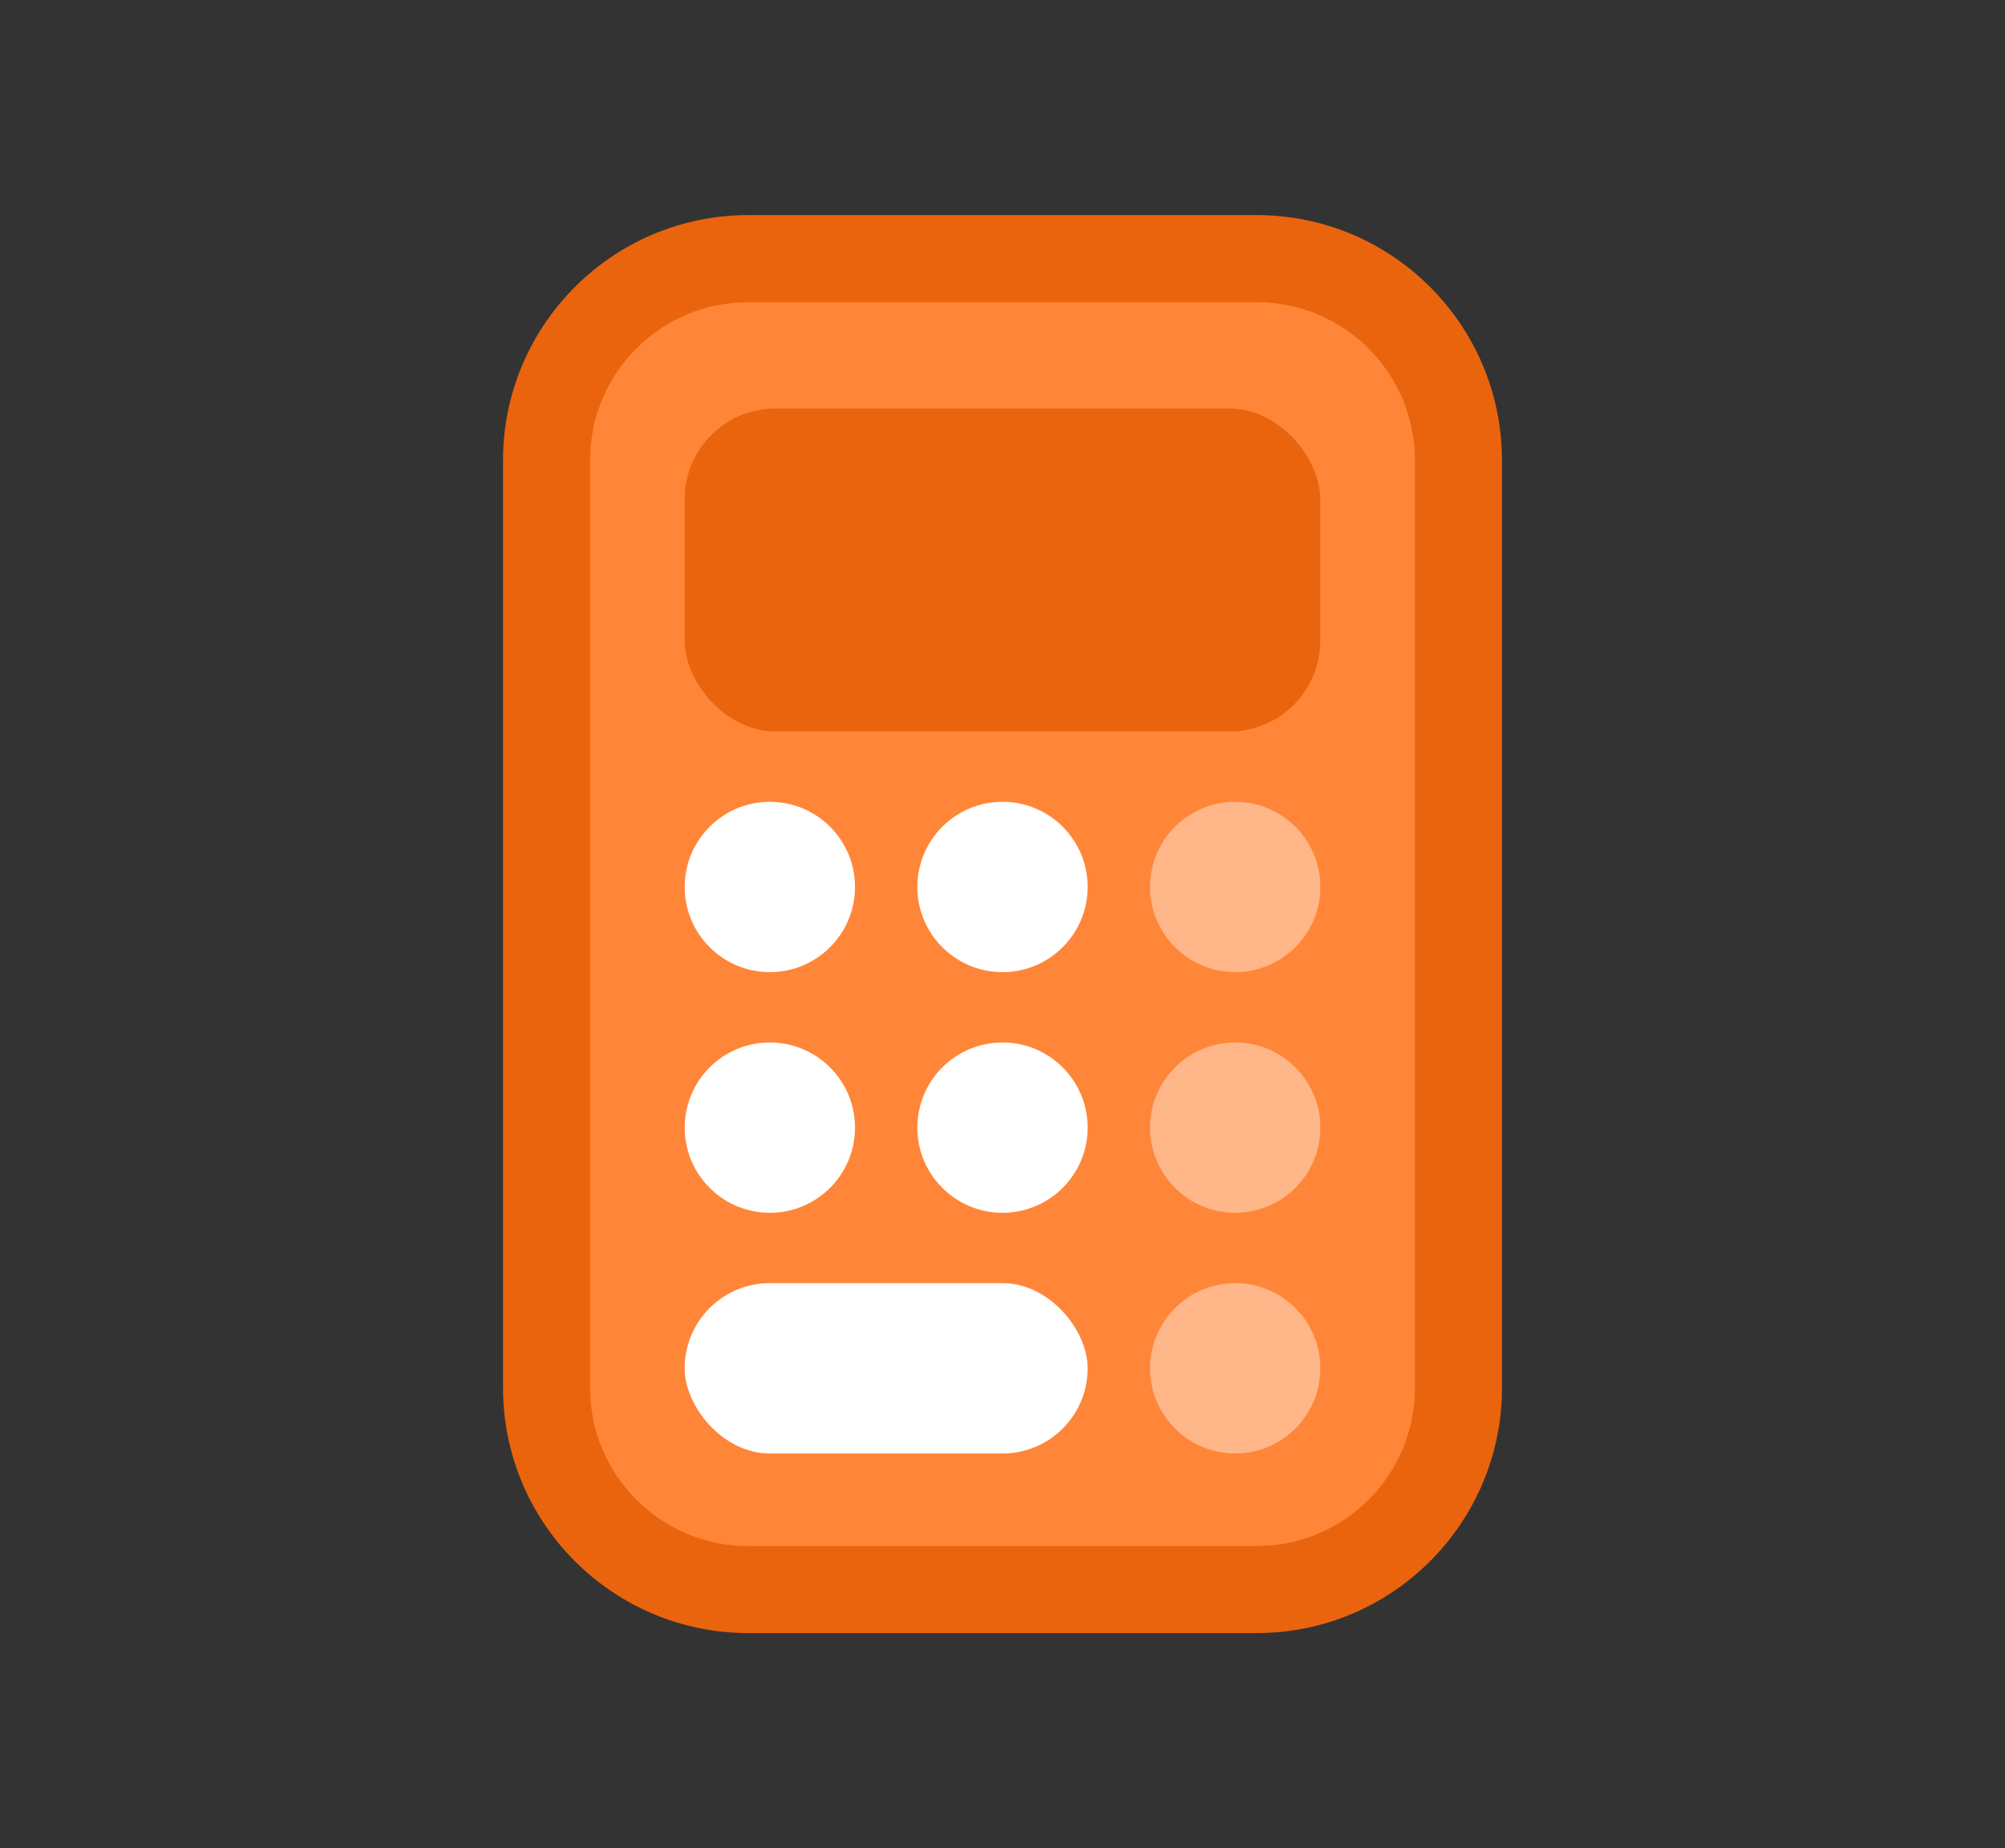 <?xml version="1.0" encoding="UTF-8"?>
<svg id="Laag_1" data-name="Laag 1" xmlns="http://www.w3.org/2000/svg" viewBox="0 0 501.5 462.23">
  <rect x="0" y="0" width="501.5" height="462.23" fill="#333333" stroke="none"/>
  <defs>
    <style>
      .cls-1 {
        fill: none;
      }

      .cls-2 {
        opacity: .4;
      }

      .cls-2, .cls-3 {
        fill: #fff;
      }

      .cls-4 {
        fill: #ea640d;
      }

      .cls-5 {
        fill: #ff8638;
      }
    </style>
  </defs>
  <g>
    <g>
      <rect class="cls-5" x="136.71" y="64.69" width="228.07" height="332.85" rx="50.42" ry="50.42"/>
      <path class="cls-4" d="M314.37,75.59c21.83,0,39.53,17.7,39.53,39.53v232.01c0,21.83-17.7,39.53-39.53,39.53h-127.24c-21.83,0-39.53-17.7-39.53-39.53V115.11c0-21.83,17.7-39.53,39.53-39.53h127.24M314.37,53.8h-127.24c-33.81,0-61.31,27.5-61.31,61.31v232.01c0,33.81,27.5,61.31,61.31,61.31h127.24c33.81,0,61.31-27.5,61.31-61.31V115.11c0-33.81-27.5-61.31-61.31-61.31h0Z"/>
    </g>
    <rect class="cls-4" x="171.25" y="102.17" width="158.99" height="80.77" rx="22.68" ry="22.68"/>
    <circle class="cls-3" cx="192.56" cy="221.83" r="21.3"/>
    <circle class="cls-3" cx="250.75" cy="221.83" r="21.3"/>
    <circle class="cls-2" cx="308.95" cy="221.83" r="21.3"/>
    <circle class="cls-3" cx="192.56" cy="282.02" r="21.3"/>
    <circle class="cls-3" cx="250.75" cy="282.02" r="21.3"/>
    <circle class="cls-2" cx="308.95" cy="282.02" r="21.3"/>
    <circle class="cls-2" cx="308.95" cy="342.21" r="21.3"/>
    <rect class="cls-3" x="171.25" y="320.91" width="100.8" height="42.61" rx="21.3" ry="21.3"/>
  </g>
  <rect class="cls-1" x="0" width="501.5" height="462.23"/>
</svg>